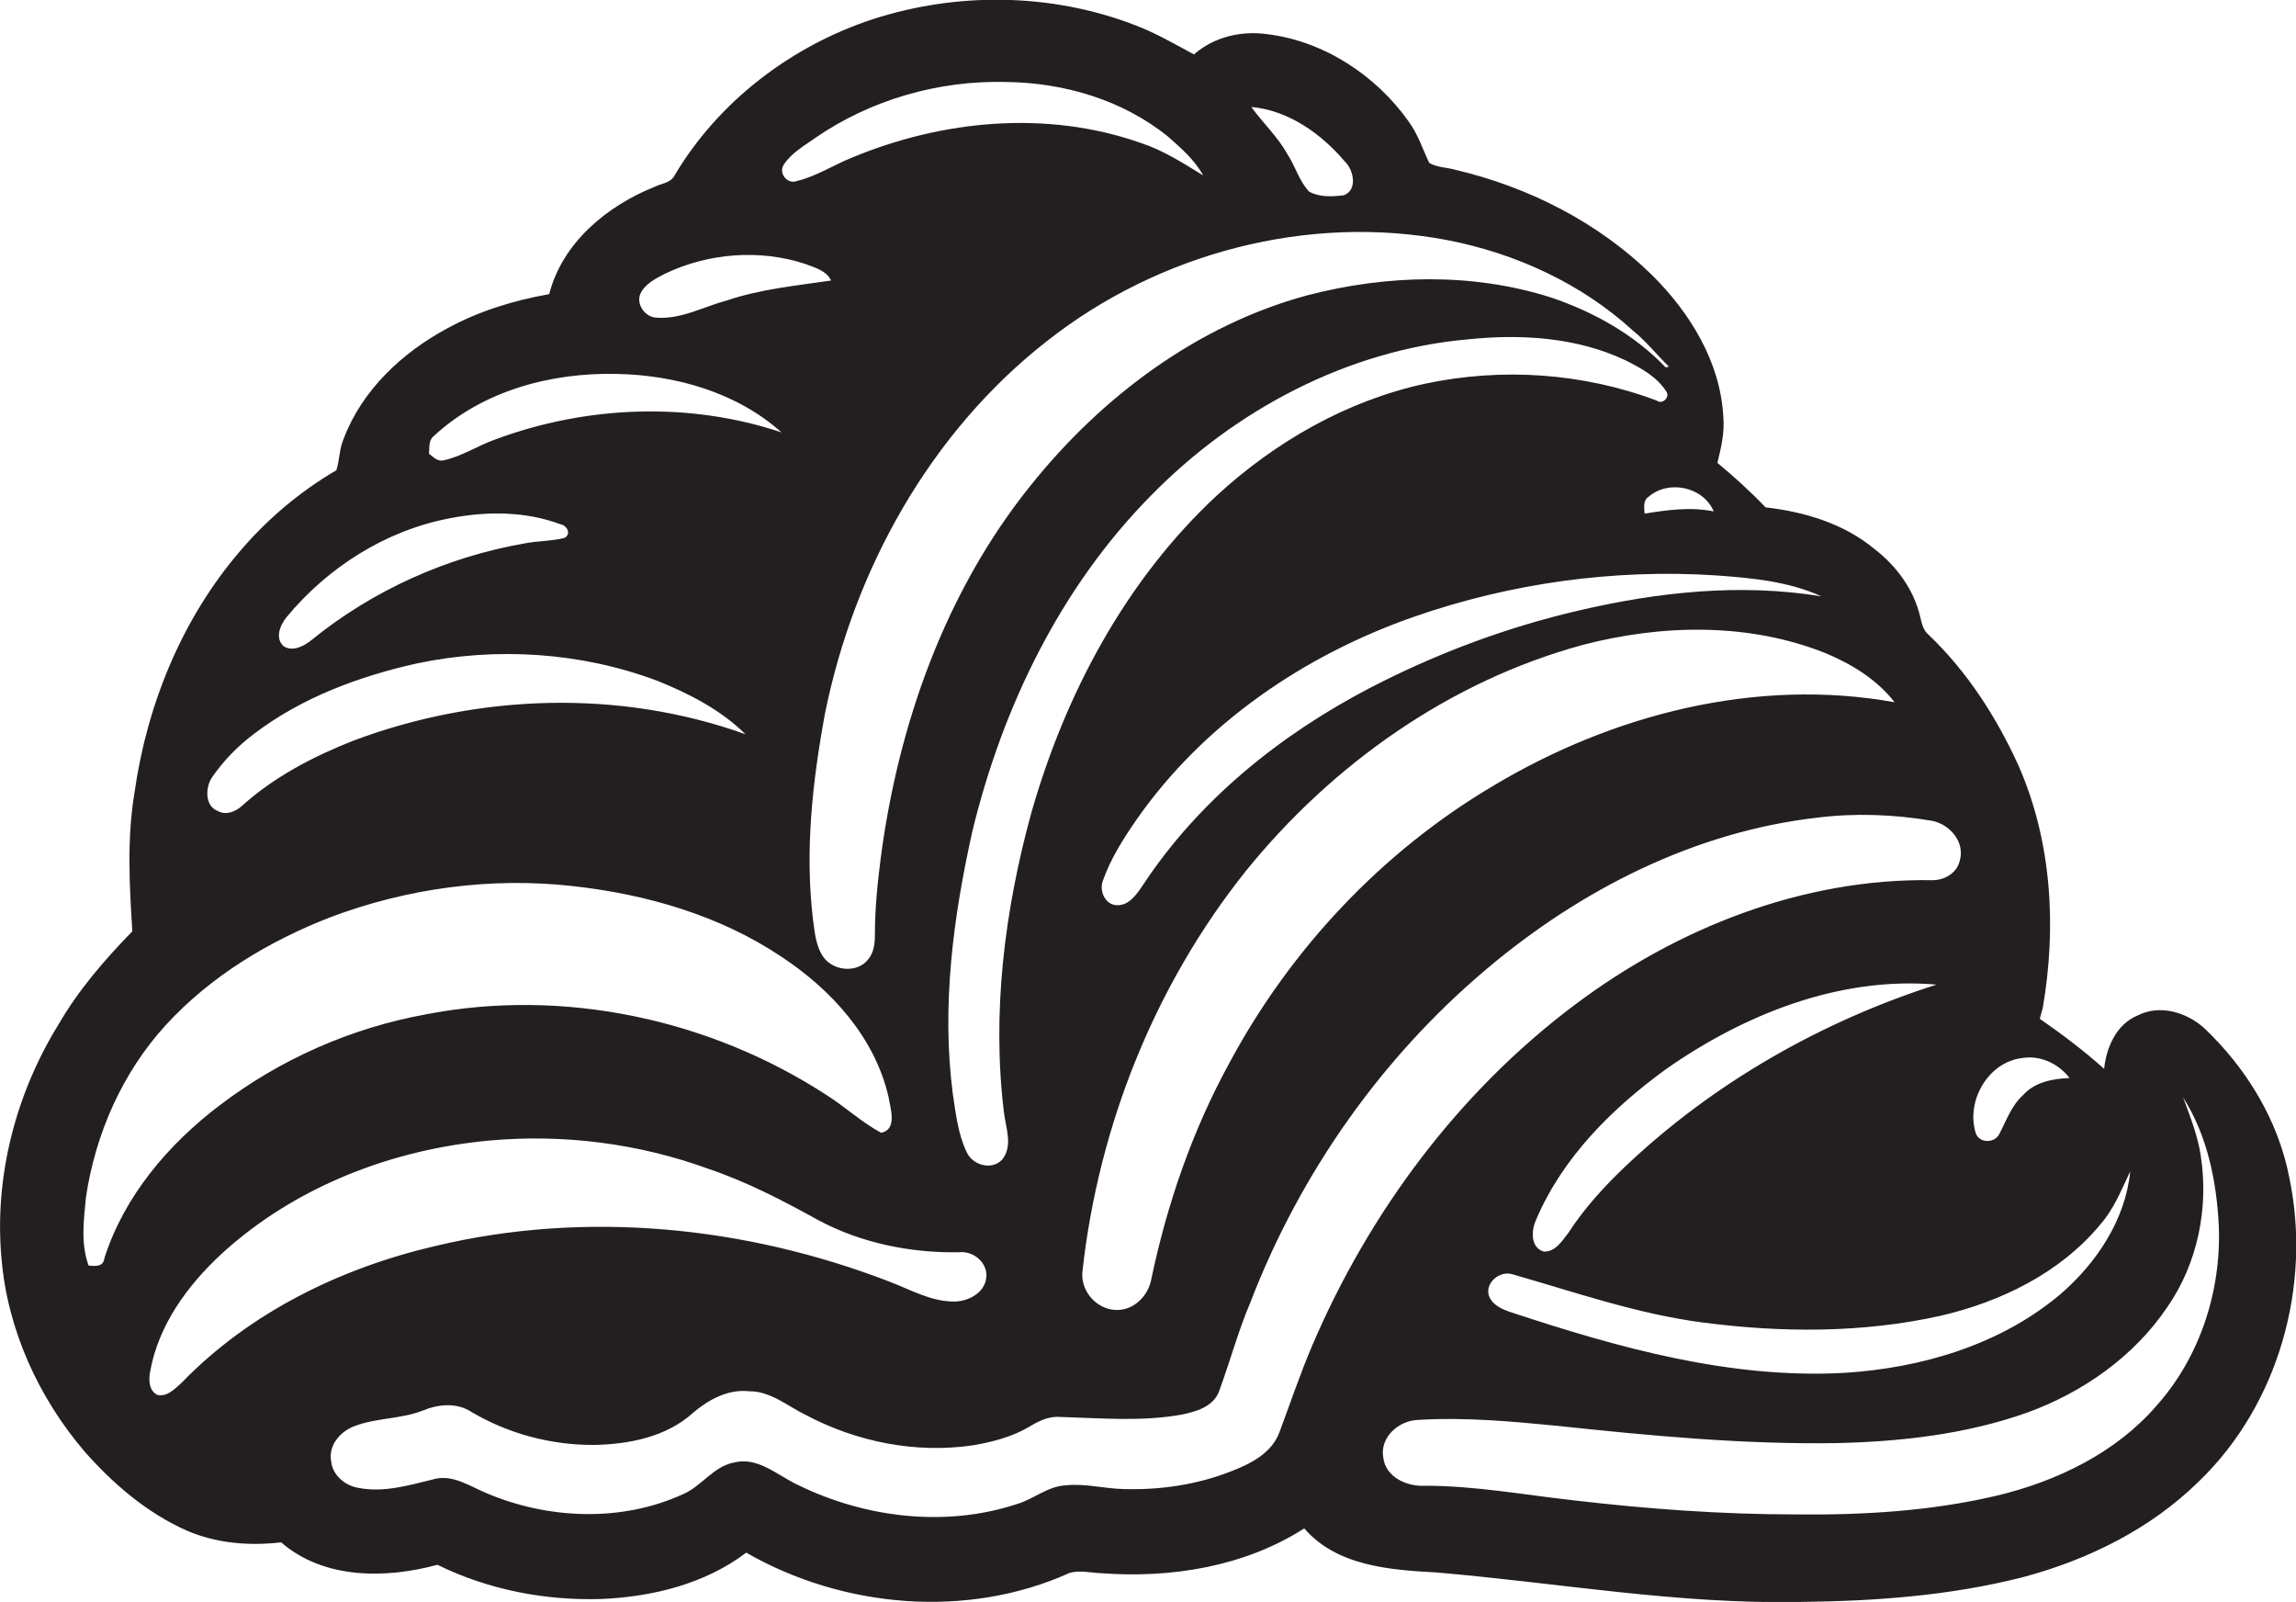<?xml version="1.0" encoding="utf-8"?>
<!-- Generator: Adobe Illustrator 19.2.0, SVG Export Plug-In . SVG Version: 6.00 Build 0)  -->
<svg version="1.1" id="Layer_1" xmlns="http://www.w3.org/2000/svg" xmlns:xlink="http://www.w3.org/1999/xlink" x="0px" y="0px"
	 viewBox="0 0 624.6 435.7" enable-background="new 0 0 624.6 435.7" xml:space="preserve">
<path fill="#231F20" d="M622.8,320.4c-3-15.7-11.7-29.9-23.2-40.8c-4.8-4.3-12.1-6.5-18.1-3.4c-5.8,2.4-8.5,8.7-9.1,14.5
	c-5.5-4.9-11.4-9.4-17.5-13.6c0.3-1,0.5-2,0.8-2.9c3.8-22,2.5-45.3-6.6-66c-6-13.2-14-25.6-24.5-35.6c-1.4-1.2-1.8-3-2.2-4.7
	c-1.7-7.5-6.5-14-12.5-18.6c-8.3-6.9-19-10.1-29.6-11.3c-4.1-4.3-8.5-8.3-13.1-12.1c1-4.1,2-8.3,1.6-12.6
	c-0.8-14.9-9.1-28.3-19.4-38.5c-14.6-14.3-33.5-23.9-53.4-28.6c-2.4-0.7-5-0.6-7.2-1.9c-1.8-3.8-3.1-7.9-5.7-11.4
	c-8.9-12.5-23-21.7-38.3-23.6c-7.1-1-14.5,0.7-20,5.5c-5.4-2.9-10.7-6-16.4-8.1c-22.5-8.6-48-8.9-70.9-1.5
	c-22.3,7.3-42.2,22.5-54.1,42.7c-1.1,1.9-3.5,2-5.3,2.9C165.1,56,153,66,149.4,80c-9.6,1.7-19.1,4.6-27.7,9.3
	c-12.3,6.6-23.2,16.8-28.2,30c-1.2,2.7-1.1,5.8-2,8.6c-9.9,5.8-18.8,13.3-26.2,22c-15.8,18.4-25.3,41.7-28.7,65.6
	c-2.1,12.5-1.4,25.2-0.6,37.8c-7.5,7.7-14.6,15.9-20,25.2C4.3,297.4-1.6,320,0.4,342.2c1.6,19.4,10.1,38,22.7,52.7
	c7.8,8.8,16.9,16.6,27.7,21.4c8.1,3.5,17,4.2,25.7,3.2c11.6,10.1,28.5,9.9,42.5,6.1c13.8,6.8,29.4,9.8,44.7,9.3
	c13.8-0.6,28.1-4.1,39.3-12.6c26.3,15.1,60.1,18.1,88,5.5c2.8-0.8,5.8,0,8.7,0.1c18.9,1.4,38.9-1.8,55.1-12.2
	c8.9,10.3,23.4,11.3,36.1,12c32.9,2.8,65.7,8.7,98.9,8c20.3-0.2,40.7-1.7,60.4-6.7c17.7-4.7,34.8-13.1,48-26.1
	C619.9,382,628.9,349.6,622.8,320.4z M571.4,333c3.7-4.2,5.7-9.4,8.1-14.4c-1.3,13.2-9.2,25-19.1,33.5c-16.3,13.7-37.7,20-58.7,21.3
	c-31,1.7-61.3-6.8-90.4-16.4c-2.5-0.8-5.4-2-6.3-4.7c-1-3.6,3.2-6.8,6.5-5.7c17.1,4.9,34,10.8,51.7,13.1c21.4,2.8,43.4,2.9,64.6-1.8
	C544.3,354.1,560.5,346.2,571.4,333z M417.9,331.7c7.2-16.9,20.6-30.2,35.3-40.9c21.3-14.9,47.2-25.3,73.6-23
	c-31.3,10-60.6,26.7-84.5,49.3c-5.8,5.5-11.3,11.5-15.7,18.3c-1.7,2.2-3.6,5.2-6.7,5C416.2,339.2,416.6,334.5,417.9,331.7z
	 M549.9,287.8c5-0.9,10,1.4,13.1,5.4c-4.6,0.2-9.5,1.1-12.7,4.7c-3.1,2.8-4.5,6.9-6.4,10.5c-1.3,2.7-5.8,2.6-6.5-0.5
	C534.9,299.4,540.8,289,549.9,287.8z M515.4,191c-37.6-6.8-76.8,3.3-109.3,22.8c-30.2,17.9-55,44.3-71.6,75.2
	c-10.1,18.4-17,38.4-21.3,58.9c-0.8,4.5-4.7,8.5-9.5,8.4c-5.5-0.1-10-5.4-9.2-10.8c4.4-39.4,19.7-77.7,44.5-108.7
	c23.5-29,55.5-51.6,91.6-61.4c21.5-5.6,45-6.1,65.9,2.2C503.7,180.6,510.6,184.8,515.4,191z M273.1,302.5c0.5,4.2,2.5,9.1-0.4,12.8
	c-2.8,3.2-8.3,1.6-9.8-2.1c-2.3-4.9-2.9-10.4-3.7-15.7c-3.1-23.8,0.1-48,5.3-71.3c8.2-33.9,24-66.5,48.6-91.4
	c22.8-23.3,53.5-39.6,86.2-42.5c14.4-1.5,29.6-0.6,42.9,5.7c4.2,2.1,8.6,4.5,11.1,8.5c1.1,1.4-1,3.6-2.5,2.5
	c-20.1-7.6-42.3-9.1-63.3-4.6c-21.1,4.6-40.5,15.7-56.4,30.3c-24.9,23.1-41.4,54.2-50.6,86.6C273.3,247.6,269.8,275.3,273.1,302.5z
	 M495.5,162.2c-21.9-3.6-44.3-1.2-65.8,3.8c-19.9,4.6-39.1,11.8-57.2,21.2c-24.3,12.7-46.3,30.4-61.5,53.4c-1.7,2.5-3.8,5.8-7.3,5.6
	c-3.1-0.2-4.7-3.9-3.7-6.6c2.1-6,5.6-11.5,9.2-16.7c18.2-26.1,45.7-44.8,75.6-55.2c26.2-9.1,54.3-13,82-11.2
	C476.5,157.2,486.5,158.1,495.5,162.2z M466.2,139.1c-6.3-1.3-12.6-0.4-18.8,0.6c-0.1-1.5-0.5-3.6,1.1-4.6
	C453.9,130.4,463.4,132.4,466.2,139.1z M393.7,65.3c18.6,3.6,36.5,11.8,50.5,24.6c3.6,2.9,6.5,6.6,9.8,9.8c-0.2,0.1-0.7,0.2-0.9,0.2
	c-8.5-8.9-19.6-15.1-31.2-19c-21.4-6.8-44.6-6.2-66.2-0.6c-30,8.1-56,27.6-75.3,51.7c-23.2,28.8-36,64.9-40.8,101.3
	c-0.9,7-1.6,14-1.6,21.1c0,2.3-0.3,4.7-1.8,6.5c-2.8,3.7-9,3.3-11.9-0.2c-2.3-2.9-2.6-6.7-3.1-10.3c-2.3-18.8-0.2-37.7,3.2-56.2
	c7.9-39.3,28.7-76.7,60.5-101.5C315.3,68.8,355.8,58.1,393.7,65.3z M366,44.1c2.3,2.3,3.3,7.6-0.4,9c-3.2,0.4-6.6,0.6-9.5-1
	c-2.7-2.9-3.7-6.9-5.9-10.2c-2.6-4.7-6.6-8.4-9.8-12.8C350.6,30,359.6,36.5,366,44.1z M213.2,44.8c2.1-3.2,5.5-5.1,8.6-7.3
	c15.1-10.4,33.6-15.7,52-15.2c15.7,0.2,31.7,4.9,44,14.9c3.5,3.1,7.2,6.3,9.5,10.5c-5.4-3.3-10.8-6.8-16.9-8.8
	c-25.5-9-54-6.3-78.7,4c-5,2-9.5,5-14.8,6.3C214.2,50.3,211.7,47.1,213.2,44.8z M174.2,79.9c1.3-2.7,4.1-4.1,6.6-5.4
	c11.8-5.7,25.9-6.8,38.3-2.7c2.6,1,5.7,1.8,7,4.5c-9.5,1.4-19.1,2.3-28.3,5.4c-6.4,1.7-12.5,5.2-19.2,4.7
	C175.5,86.3,173,82.8,174.2,79.9z M117.9,118.7c13.3-12.4,31.9-17.4,49.8-17c16.1,0.3,32.7,5,44.9,15.9c-25.1-8.4-53-7.3-77.8,1.9
	c-4.8,1.7-9.1,4.6-14.1,5.7c-1.7,0.4-2.8-0.9-4-1.8C116.9,121.8,116.5,119.9,117.9,118.7z M78,167.8c11.2-13.5,26.9-23.5,44.2-26.8
	c10-2,20.7-2,30.3,1.6c1.7,0.3,3,2.6,1.1,3.7c-3.6,0.9-7.3,0.8-10.9,1.5c-21.2,3.7-41.4,12.8-58.1,26.4c-2,1.6-5,3.1-7.4,1.6
	C74.7,173.6,76.2,170,78,167.8z M57.7,211.4c3.1-4.5,7-8.5,11.4-11.8c13-9.9,28.7-15.7,44.5-19.2c21.6-4.5,44.6-3,65.3,4.8
	c8.7,3.5,17.2,7.9,23.9,14.5c-34.3-12.3-72.8-11-106.8,1.8c-10.9,4.3-21.6,9.9-30.3,17.8c-1.7,1.5-4.3,2.5-6.4,1.3
	C55.7,219.3,55.8,214.2,57.7,211.4z M24.1,344.2c-2.2-6-1.3-12.5-0.7-18.7c2.6-17.2,9.9-33.8,21.7-46.7c12.2-13.3,28-22.8,44.7-29.3
	c20.9-7.9,43.7-11,66-8.5c20,2.2,40.1,8,56.9,19.3c13.5,8.9,25.3,21.9,29,38c0.5,3.1,2.5,8.9-2,9.8c-5.2-2.8-9.6-6.9-14.6-10.1
	c-31.8-20.8-71.8-29.4-109.3-22.1c-20.3,3.7-39.6,12.2-56,24.7c-14,10.6-26,24.7-31.4,41.6C28.1,344.6,26,344.4,24.1,344.2z
	 M49.4,376.1c-1.8,1.6-3.9,3.9-6.6,3.3c-2.2-1.1-2.4-3.9-2-6.1c2.2-12.8,10.2-23.7,19.5-32.3c19.9-18.2,46.3-28.4,73-30.8
	c20-1.8,40.5,0.8,59.4,7.7c10.4,3.5,20.2,8.6,29.8,13.9c11.7,6.3,25.1,9,38.3,8.8c3.9-0.5,8,2.8,7.5,6.9c-0.4,4.1-4.8,6.4-8.5,6.5
	c-6.4,0.1-12-3.2-17.8-5.4c-39.1-15.1-82.7-19.5-123.6-9.7C92.6,344.9,67.9,357,49.4,376.1z M348,389.7c-2.1,5.5-7.7,8.4-12.9,10.4
	c-9.3,3.7-19.4,5.2-29.4,4.9c-5.3-0.1-10.6-1.6-15.9-1c-4.9,0.3-8.7,3.8-13.2,5.1c-19.5,6.4-41.3,3.7-59.5-5.2
	c-5.6-2.6-10.9-7.8-17.5-6.1c-5.6,1.1-8.8,6.5-13.8,8.6c-16.8,7.7-36.8,6.8-53.5-0.3c-4.6-1.9-9.3-5.3-14.6-3.7
	c-6.5,1.6-13.3,3.6-20.1,2.3c-3.7-0.6-7.1-3.4-7.5-7.2c-0.9-4.3,2.5-8.2,6.3-9.6c6-2.3,12.5-1.9,18.5-4.2c4.3-1.8,9.3-2.3,13.3,0.3
	c10.1,6,21.9,9.1,33.6,9c9.4-0.2,19.5-2.2,26.7-8.7c4.2-3.6,9.5-6.5,15.2-5.9c5.9-0.1,10.6,4.1,15.6,6.5
	c13.8,7.3,29.9,10.5,45.4,8.2c5.3-0.9,10.7-2.3,15.4-5.1c2.6-1.6,5.4-2.9,8.5-2.6c10.8,0.3,21.8,1.3,32.6-0.6
	c4-0.8,8.8-2.1,10.4-6.3c3-8.1,5.2-16.4,8.6-24.4c13.5-35,35.7-66.6,64.4-90.7c25.4-21.4,56.4-37.2,89.7-41
	c10.3-1.3,20.8-0.9,31,0.8c5,0.8,9.4,5.8,7.8,11c-0.8,3.3-4.1,5.2-7.4,5.2c-35.2-0.6-69.5,13-97.3,33.9
	c-31.6,23.7-55.9,56.4-71.4,92.6C353.7,373.6,351,381.7,348,389.7z M586.6,382.4c-11.1,12.8-27.1,20.5-43.4,24.4
	c-17.9,4.2-36.3,5.3-54.6,5.1c-20.4,0-40.8-1.5-61.1-3.9c-13.3-1.5-26.5-3.9-39.8-3.9c-4.9,0.3-10.8-2.3-11.4-7.7
	c-1-5.5,4.3-10.1,9.5-10.2c12.6-0.8,25.3,0.4,37.8,1.6c25.3,2.7,50.6,5.1,76.1,4.7c17.5-0.4,35.2-2.4,51.8-8.3
	c15.1-5.5,29-15.2,38.1-28.7c8.2-11.8,11.3-26.9,9.1-41.1c-0.8-5.5-2.9-10.7-4.8-15.9c6.6,10.4,9.1,22.8,9.7,34.9
	C604.3,351.1,598.5,369.1,586.6,382.4z"/>
</svg>
